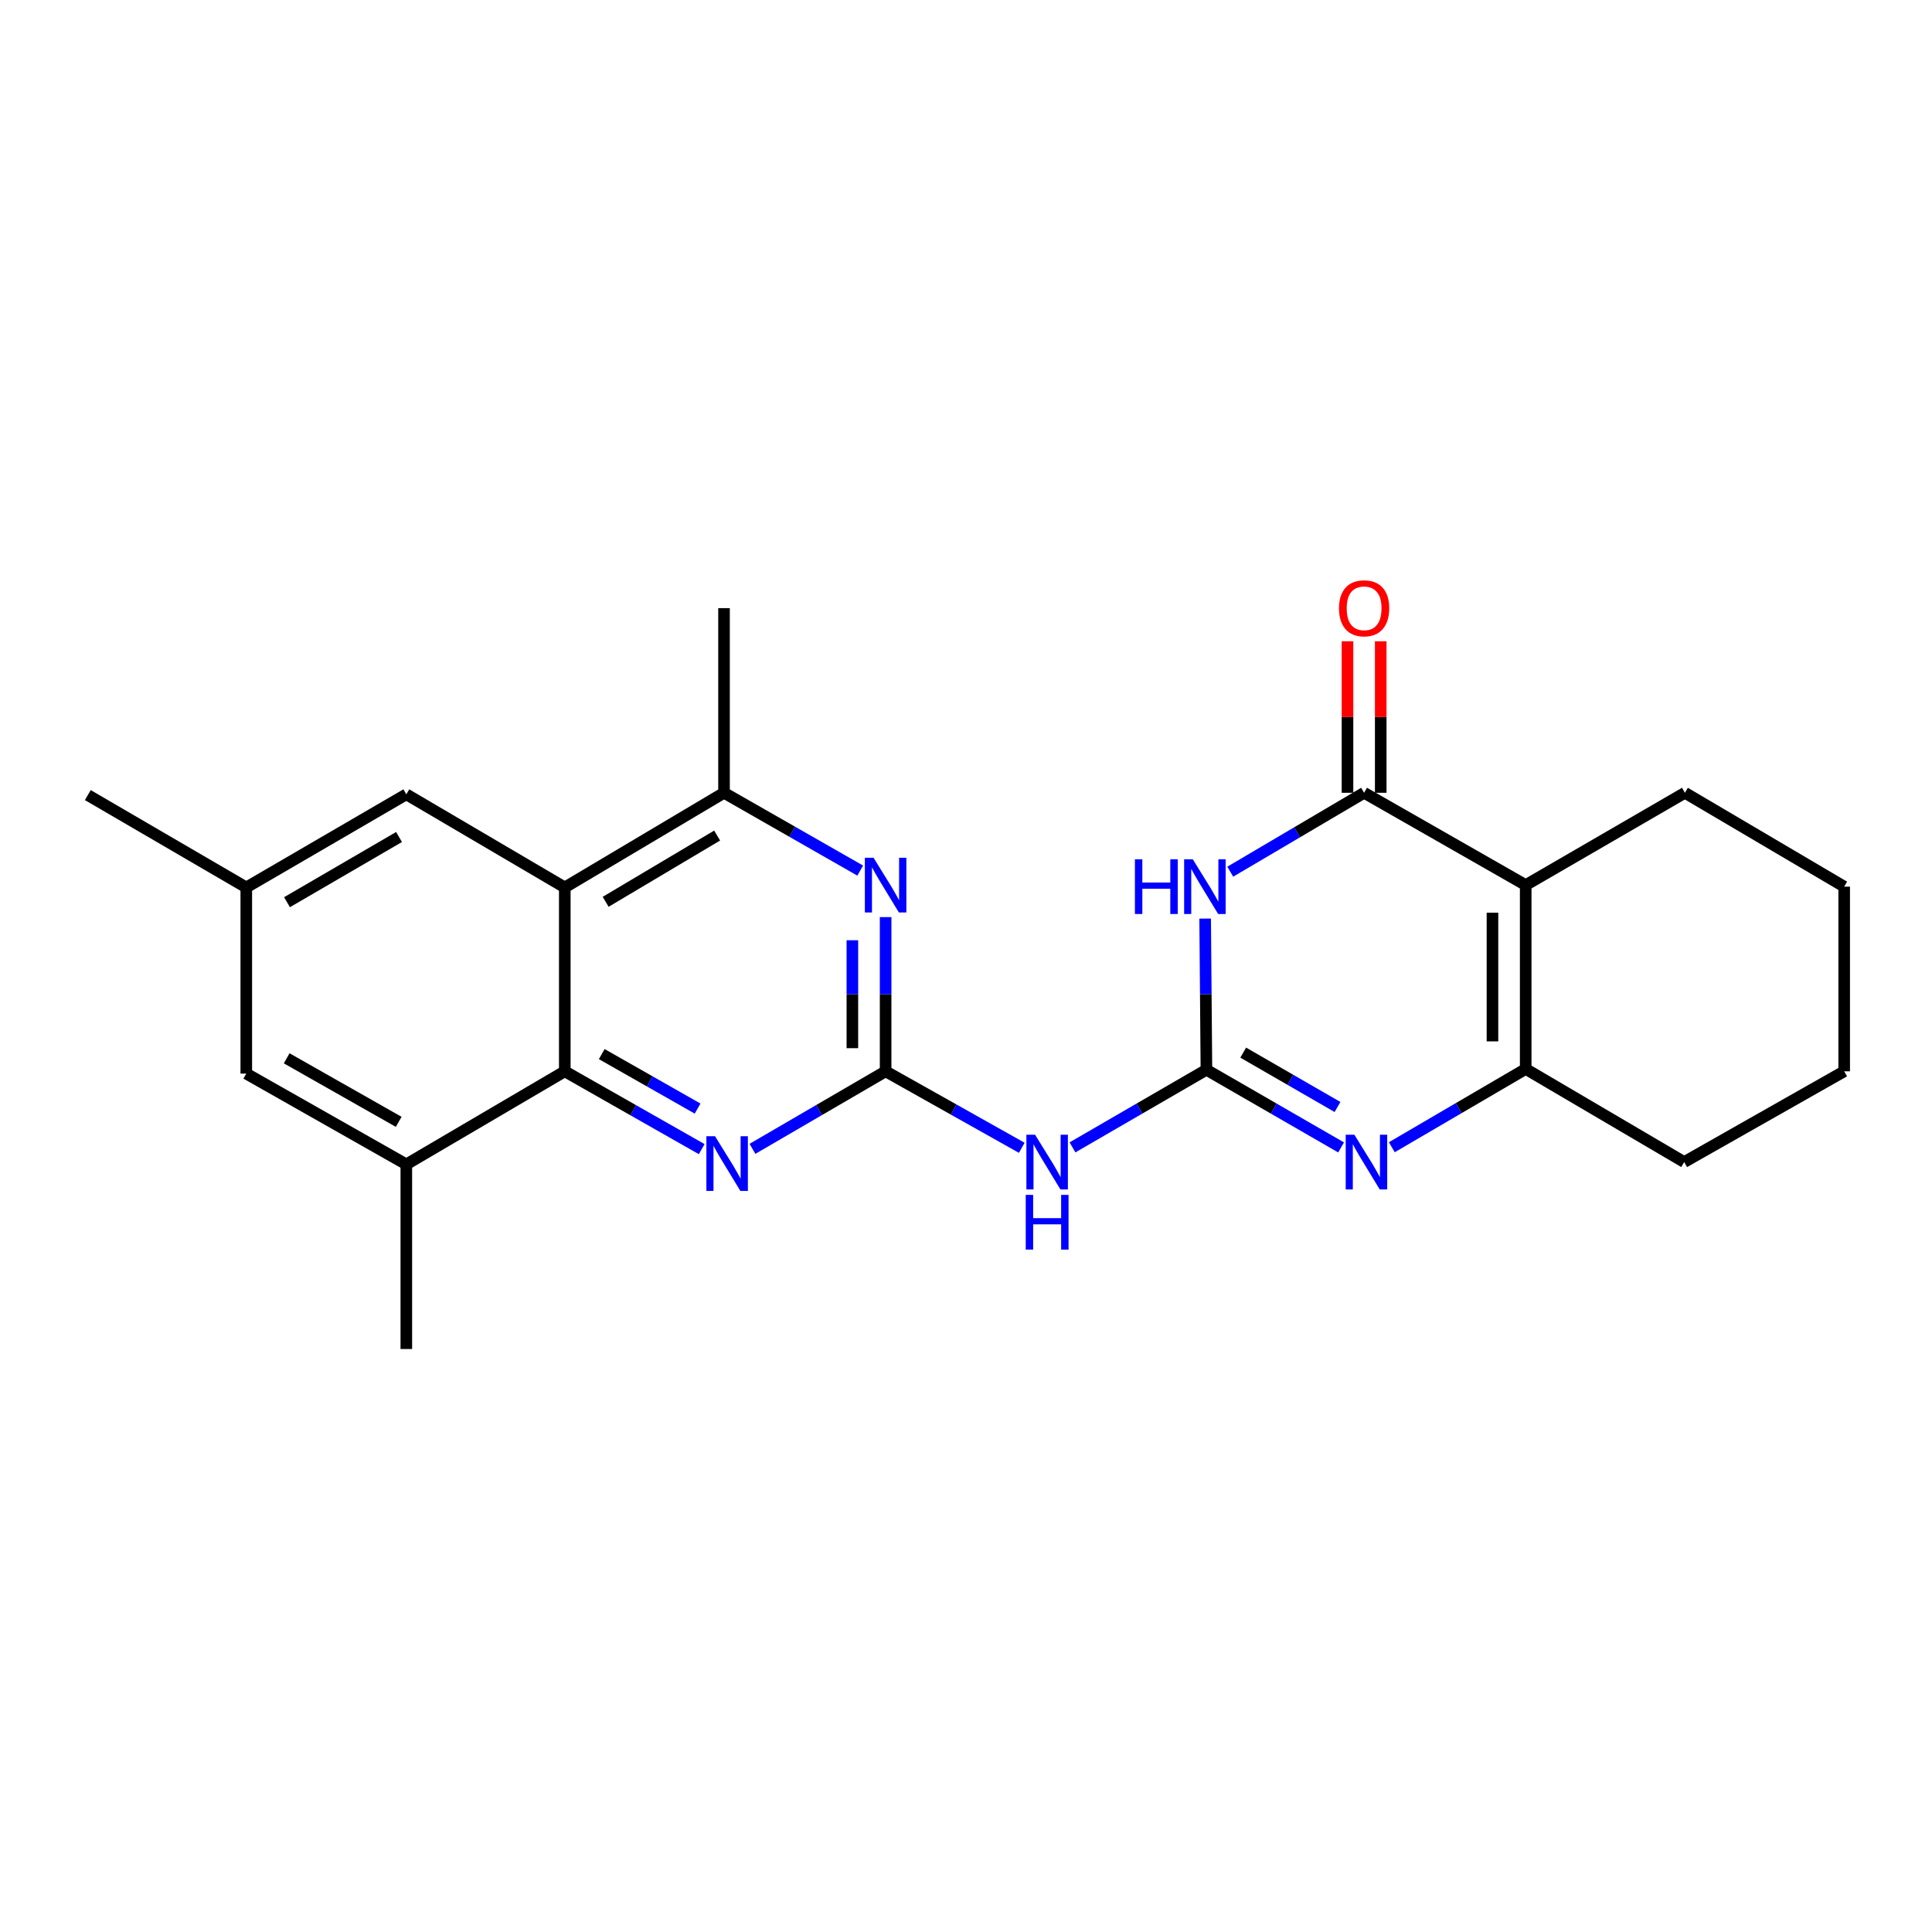 <?xml version='1.0' encoding='iso-8859-1'?>
<svg version='1.1' baseProfile='full'
              xmlns='http://www.w3.org/2000/svg'
                      xmlns:rdkit='http://www.rdkit.org/xml'
                      xmlns:xlink='http://www.w3.org/1999/xlink'
                  xml:space='preserve'
width='1000px' height='1000px' viewBox='0 0 1000 1000'>
<!-- END OF HEADER -->
<rect style='opacity:1.0;fill:#FFFFFF;stroke:none' width='1000' height='1000' x='0' y='0'> </rect>
<path class='bond-0' d='M 624.442,553.708 L 624.115,514.583' style='fill:none;fill-rule:evenodd;stroke:#000000;stroke-width:6px;stroke-linecap:butt;stroke-linejoin:miter;stroke-opacity:1' />
<path class='bond-0' d='M 624.115,514.583 L 623.787,475.458' style='fill:none;fill-rule:evenodd;stroke:#0000FF;stroke-width:6px;stroke-linecap:butt;stroke-linejoin:miter;stroke-opacity:1' />
<path class='bond-3' d='M 624.442,553.708 L 659.294,573.807' style='fill:none;fill-rule:evenodd;stroke:#000000;stroke-width:6px;stroke-linecap:butt;stroke-linejoin:miter;stroke-opacity:1' />
<path class='bond-3' d='M 659.294,573.807 L 694.146,593.907' style='fill:none;fill-rule:evenodd;stroke:#0000FF;stroke-width:6px;stroke-linecap:butt;stroke-linejoin:miter;stroke-opacity:1' />
<path class='bond-3' d='M 643.491,544.837 L 667.887,558.906' style='fill:none;fill-rule:evenodd;stroke:#000000;stroke-width:6px;stroke-linecap:butt;stroke-linejoin:miter;stroke-opacity:1' />
<path class='bond-3' d='M 667.887,558.906 L 692.284,572.976' style='fill:none;fill-rule:evenodd;stroke:#0000FF;stroke-width:6px;stroke-linecap:butt;stroke-linejoin:miter;stroke-opacity:1' />
<path class='bond-6' d='M 624.442,553.708 L 589.782,573.792' style='fill:none;fill-rule:evenodd;stroke:#000000;stroke-width:6px;stroke-linecap:butt;stroke-linejoin:miter;stroke-opacity:1' />
<path class='bond-6' d='M 589.782,573.792 L 555.122,593.876' style='fill:none;fill-rule:evenodd;stroke:#0000FF;stroke-width:6px;stroke-linecap:butt;stroke-linejoin:miter;stroke-opacity:1' />
<path class='bond-1' d='M 636.781,451.187 L 671.422,430.765' style='fill:none;fill-rule:evenodd;stroke:#0000FF;stroke-width:6px;stroke-linecap:butt;stroke-linejoin:miter;stroke-opacity:1' />
<path class='bond-1' d='M 671.422,430.765 L 706.063,410.344' style='fill:none;fill-rule:evenodd;stroke:#000000;stroke-width:6px;stroke-linecap:butt;stroke-linejoin:miter;stroke-opacity:1' />
<path class='bond-14' d='M 714.663,410.344 L 714.663,371.132' style='fill:none;fill-rule:evenodd;stroke:#000000;stroke-width:6px;stroke-linecap:butt;stroke-linejoin:miter;stroke-opacity:1' />
<path class='bond-14' d='M 714.663,371.132 L 714.663,331.921' style='fill:none;fill-rule:evenodd;stroke:#FF0000;stroke-width:6px;stroke-linecap:butt;stroke-linejoin:miter;stroke-opacity:1' />
<path class='bond-14' d='M 697.462,410.344 L 697.462,371.132' style='fill:none;fill-rule:evenodd;stroke:#000000;stroke-width:6px;stroke-linecap:butt;stroke-linejoin:miter;stroke-opacity:1' />
<path class='bond-14' d='M 697.462,371.132 L 697.462,331.921' style='fill:none;fill-rule:evenodd;stroke:#FF0000;stroke-width:6px;stroke-linecap:butt;stroke-linejoin:miter;stroke-opacity:1' />
<path class='bond-24' d='M 706.063,410.344 L 789.699,458.126' style='fill:none;fill-rule:evenodd;stroke:#000000;stroke-width:6px;stroke-linecap:butt;stroke-linejoin:miter;stroke-opacity:1' />
<path class='bond-2' d='M 789.699,458.126 L 789.699,553.287' style='fill:none;fill-rule:evenodd;stroke:#000000;stroke-width:6px;stroke-linecap:butt;stroke-linejoin:miter;stroke-opacity:1' />
<path class='bond-2' d='M 772.498,472.4 L 772.498,539.013' style='fill:none;fill-rule:evenodd;stroke:#000000;stroke-width:6px;stroke-linecap:butt;stroke-linejoin:miter;stroke-opacity:1' />
<path class='bond-17' d='M 789.699,458.126 L 872.113,410.344' style='fill:none;fill-rule:evenodd;stroke:#000000;stroke-width:6px;stroke-linecap:butt;stroke-linejoin:miter;stroke-opacity:1' />
<path class='bond-5' d='M 720.403,593.804 L 755.051,573.546' style='fill:none;fill-rule:evenodd;stroke:#0000FF;stroke-width:6px;stroke-linecap:butt;stroke-linejoin:miter;stroke-opacity:1' />
<path class='bond-5' d='M 755.051,573.546 L 789.699,553.287' style='fill:none;fill-rule:evenodd;stroke:#000000;stroke-width:6px;stroke-linecap:butt;stroke-linejoin:miter;stroke-opacity:1' />
<path class='bond-4' d='M 458.392,554.51 L 493.627,574.305' style='fill:none;fill-rule:evenodd;stroke:#000000;stroke-width:6px;stroke-linecap:butt;stroke-linejoin:miter;stroke-opacity:1' />
<path class='bond-4' d='M 493.627,574.305 L 528.862,594.099' style='fill:none;fill-rule:evenodd;stroke:#0000FF;stroke-width:6px;stroke-linecap:butt;stroke-linejoin:miter;stroke-opacity:1' />
<path class='bond-9' d='M 458.392,554.51 L 423.933,574.574' style='fill:none;fill-rule:evenodd;stroke:#000000;stroke-width:6px;stroke-linecap:butt;stroke-linejoin:miter;stroke-opacity:1' />
<path class='bond-9' d='M 423.933,574.574 L 389.474,594.638' style='fill:none;fill-rule:evenodd;stroke:#0000FF;stroke-width:6px;stroke-linecap:butt;stroke-linejoin:miter;stroke-opacity:1' />
<path class='bond-10' d='M 458.392,554.51 L 458.392,514.603' style='fill:none;fill-rule:evenodd;stroke:#000000;stroke-width:6px;stroke-linecap:butt;stroke-linejoin:miter;stroke-opacity:1' />
<path class='bond-10' d='M 458.392,514.603 L 458.392,474.695' style='fill:none;fill-rule:evenodd;stroke:#0000FF;stroke-width:6px;stroke-linecap:butt;stroke-linejoin:miter;stroke-opacity:1' />
<path class='bond-10' d='M 441.191,542.538 L 441.191,514.603' style='fill:none;fill-rule:evenodd;stroke:#000000;stroke-width:6px;stroke-linecap:butt;stroke-linejoin:miter;stroke-opacity:1' />
<path class='bond-10' d='M 441.191,514.603 L 441.191,486.667' style='fill:none;fill-rule:evenodd;stroke:#0000FF;stroke-width:6px;stroke-linecap:butt;stroke-linejoin:miter;stroke-opacity:1' />
<path class='bond-18' d='M 789.699,553.287 L 871.731,601.48' style='fill:none;fill-rule:evenodd;stroke:#000000;stroke-width:6px;stroke-linecap:butt;stroke-linejoin:miter;stroke-opacity:1' />
<path class='bond-7' d='M 292.332,459.339 L 374.755,410.344' style='fill:none;fill-rule:evenodd;stroke:#000000;stroke-width:6px;stroke-linecap:butt;stroke-linejoin:miter;stroke-opacity:1' />
<path class='bond-7' d='M 313.485,466.776 L 371.181,432.48' style='fill:none;fill-rule:evenodd;stroke:#000000;stroke-width:6px;stroke-linecap:butt;stroke-linejoin:miter;stroke-opacity:1' />
<path class='bond-13' d='M 292.332,459.339 L 210.31,411.137' style='fill:none;fill-rule:evenodd;stroke:#000000;stroke-width:6px;stroke-linecap:butt;stroke-linejoin:miter;stroke-opacity:1' />
<path class='bond-25' d='M 292.332,459.339 L 292.332,554.51' style='fill:none;fill-rule:evenodd;stroke:#000000;stroke-width:6px;stroke-linecap:butt;stroke-linejoin:miter;stroke-opacity:1' />
<path class='bond-8' d='M 292.332,554.51 L 327.768,574.653' style='fill:none;fill-rule:evenodd;stroke:#000000;stroke-width:6px;stroke-linecap:butt;stroke-linejoin:miter;stroke-opacity:1' />
<path class='bond-8' d='M 327.768,574.653 L 363.204,594.795' style='fill:none;fill-rule:evenodd;stroke:#0000FF;stroke-width:6px;stroke-linecap:butt;stroke-linejoin:miter;stroke-opacity:1' />
<path class='bond-8' d='M 311.463,545.599 L 336.268,559.698' style='fill:none;fill-rule:evenodd;stroke:#000000;stroke-width:6px;stroke-linecap:butt;stroke-linejoin:miter;stroke-opacity:1' />
<path class='bond-8' d='M 336.268,559.698 L 361.074,573.798' style='fill:none;fill-rule:evenodd;stroke:#0000FF;stroke-width:6px;stroke-linecap:butt;stroke-linejoin:miter;stroke-opacity:1' />
<path class='bond-12' d='M 292.332,554.51 L 210.31,602.674' style='fill:none;fill-rule:evenodd;stroke:#000000;stroke-width:6px;stroke-linecap:butt;stroke-linejoin:miter;stroke-opacity:1' />
<path class='bond-11' d='M 445.244,450.614 L 409.999,430.479' style='fill:none;fill-rule:evenodd;stroke:#0000FF;stroke-width:6px;stroke-linecap:butt;stroke-linejoin:miter;stroke-opacity:1' />
<path class='bond-11' d='M 409.999,430.479 L 374.755,410.344' style='fill:none;fill-rule:evenodd;stroke:#000000;stroke-width:6px;stroke-linecap:butt;stroke-linejoin:miter;stroke-opacity:1' />
<path class='bond-19' d='M 374.755,410.344 L 374.755,314.771' style='fill:none;fill-rule:evenodd;stroke:#000000;stroke-width:6px;stroke-linecap:butt;stroke-linejoin:miter;stroke-opacity:1' />
<path class='bond-15' d='M 210.31,602.674 L 127.476,555.695' style='fill:none;fill-rule:evenodd;stroke:#000000;stroke-width:6px;stroke-linecap:butt;stroke-linejoin:miter;stroke-opacity:1' />
<path class='bond-15' d='M 206.371,580.665 L 148.387,547.78' style='fill:none;fill-rule:evenodd;stroke:#000000;stroke-width:6px;stroke-linecap:butt;stroke-linejoin:miter;stroke-opacity:1' />
<path class='bond-20' d='M 210.31,602.674 L 210.31,698.247' style='fill:none;fill-rule:evenodd;stroke:#000000;stroke-width:6px;stroke-linecap:butt;stroke-linejoin:miter;stroke-opacity:1' />
<path class='bond-16' d='M 210.31,411.137 L 127.476,459.339' style='fill:none;fill-rule:evenodd;stroke:#000000;stroke-width:6px;stroke-linecap:butt;stroke-linejoin:miter;stroke-opacity:1' />
<path class='bond-16' d='M 206.537,433.235 L 148.553,466.976' style='fill:none;fill-rule:evenodd;stroke:#000000;stroke-width:6px;stroke-linecap:butt;stroke-linejoin:miter;stroke-opacity:1' />
<path class='bond-27' d='M 127.476,555.695 L 127.476,459.339' style='fill:none;fill-rule:evenodd;stroke:#000000;stroke-width:6px;stroke-linecap:butt;stroke-linejoin:miter;stroke-opacity:1' />
<path class='bond-21' d='M 127.476,459.339 L 45.455,411.539' style='fill:none;fill-rule:evenodd;stroke:#000000;stroke-width:6px;stroke-linecap:butt;stroke-linejoin:miter;stroke-opacity:1' />
<path class='bond-26' d='M 872.113,410.344 L 954.545,458.928' style='fill:none;fill-rule:evenodd;stroke:#000000;stroke-width:6px;stroke-linecap:butt;stroke-linejoin:miter;stroke-opacity:1' />
<path class='bond-23' d='M 871.731,601.48 L 954.545,554.51' style='fill:none;fill-rule:evenodd;stroke:#000000;stroke-width:6px;stroke-linecap:butt;stroke-linejoin:miter;stroke-opacity:1' />
<path class='bond-22' d='M 954.545,458.928 L 954.545,554.51' style='fill:none;fill-rule:evenodd;stroke:#000000;stroke-width:6px;stroke-linecap:butt;stroke-linejoin:miter;stroke-opacity:1' />
<path  class='atom-1' d='M 587.429 444.768
L 591.269 444.768
L 591.269 456.808
L 605.749 456.808
L 605.749 444.768
L 609.589 444.768
L 609.589 473.088
L 605.749 473.088
L 605.749 460.008
L 591.269 460.008
L 591.269 473.088
L 587.429 473.088
L 587.429 444.768
' fill='#0000FF'/>
<path  class='atom-1' d='M 617.389 444.768
L 626.669 459.768
Q 627.589 461.248, 629.069 463.928
Q 630.549 466.608, 630.629 466.768
L 630.629 444.768
L 634.389 444.768
L 634.389 473.088
L 630.509 473.088
L 620.549 456.688
Q 619.389 454.768, 618.149 452.568
Q 616.949 450.368, 616.589 449.688
L 616.589 473.088
L 612.909 473.088
L 612.909 444.768
L 617.389 444.768
' fill='#0000FF'/>
<path  class='atom-4' d='M 701.016 587.32
L 710.296 602.32
Q 711.216 603.8, 712.696 606.48
Q 714.176 609.16, 714.256 609.32
L 714.256 587.32
L 718.016 587.32
L 718.016 615.64
L 714.136 615.64
L 704.176 599.24
Q 703.016 597.32, 701.776 595.12
Q 700.576 592.92, 700.216 592.24
L 700.216 615.64
L 696.536 615.64
L 696.536 587.32
L 701.016 587.32
' fill='#0000FF'/>
<path  class='atom-7' d='M 535.74 587.32
L 545.02 602.32
Q 545.94 603.8, 547.42 606.48
Q 548.9 609.16, 548.98 609.32
L 548.98 587.32
L 552.74 587.32
L 552.74 615.64
L 548.86 615.64
L 538.9 599.24
Q 537.74 597.32, 536.5 595.12
Q 535.3 592.92, 534.94 592.24
L 534.94 615.64
L 531.26 615.64
L 531.26 587.32
L 535.74 587.32
' fill='#0000FF'/>
<path  class='atom-7' d='M 530.92 618.472
L 534.76 618.472
L 534.76 630.512
L 549.24 630.512
L 549.24 618.472
L 553.08 618.472
L 553.08 646.792
L 549.24 646.792
L 549.24 633.712
L 534.76 633.712
L 534.76 646.792
L 530.92 646.792
L 530.92 618.472
' fill='#0000FF'/>
<path  class='atom-10' d='M 370.101 588.113
L 379.381 603.113
Q 380.301 604.593, 381.781 607.273
Q 383.261 609.953, 383.341 610.113
L 383.341 588.113
L 387.101 588.113
L 387.101 616.433
L 383.221 616.433
L 373.261 600.033
Q 372.101 598.113, 370.861 595.913
Q 369.661 593.713, 369.301 593.033
L 369.301 616.433
L 365.621 616.433
L 365.621 588.113
L 370.101 588.113
' fill='#0000FF'/>
<path  class='atom-11' d='M 452.132 443.966
L 461.412 458.966
Q 462.332 460.446, 463.812 463.126
Q 465.292 465.806, 465.372 465.966
L 465.372 443.966
L 469.132 443.966
L 469.132 472.286
L 465.252 472.286
L 455.292 455.886
Q 454.132 453.966, 452.892 451.766
Q 451.692 449.566, 451.332 448.886
L 451.332 472.286
L 447.652 472.286
L 447.652 443.966
L 452.132 443.966
' fill='#0000FF'/>
<path  class='atom-15' d='M 693.063 314.851
Q 693.063 308.051, 696.423 304.251
Q 699.783 300.451, 706.063 300.451
Q 712.343 300.451, 715.703 304.251
Q 719.063 308.051, 719.063 314.851
Q 719.063 321.731, 715.663 325.651
Q 712.263 329.531, 706.063 329.531
Q 699.823 329.531, 696.423 325.651
Q 693.063 321.771, 693.063 314.851
M 706.063 326.331
Q 710.383 326.331, 712.703 323.451
Q 715.063 320.531, 715.063 314.851
Q 715.063 309.291, 712.703 306.491
Q 710.383 303.651, 706.063 303.651
Q 701.743 303.651, 699.383 306.451
Q 697.063 309.251, 697.063 314.851
Q 697.063 320.571, 699.383 323.451
Q 701.743 326.331, 706.063 326.331
' fill='#FF0000'/>
</svg>

